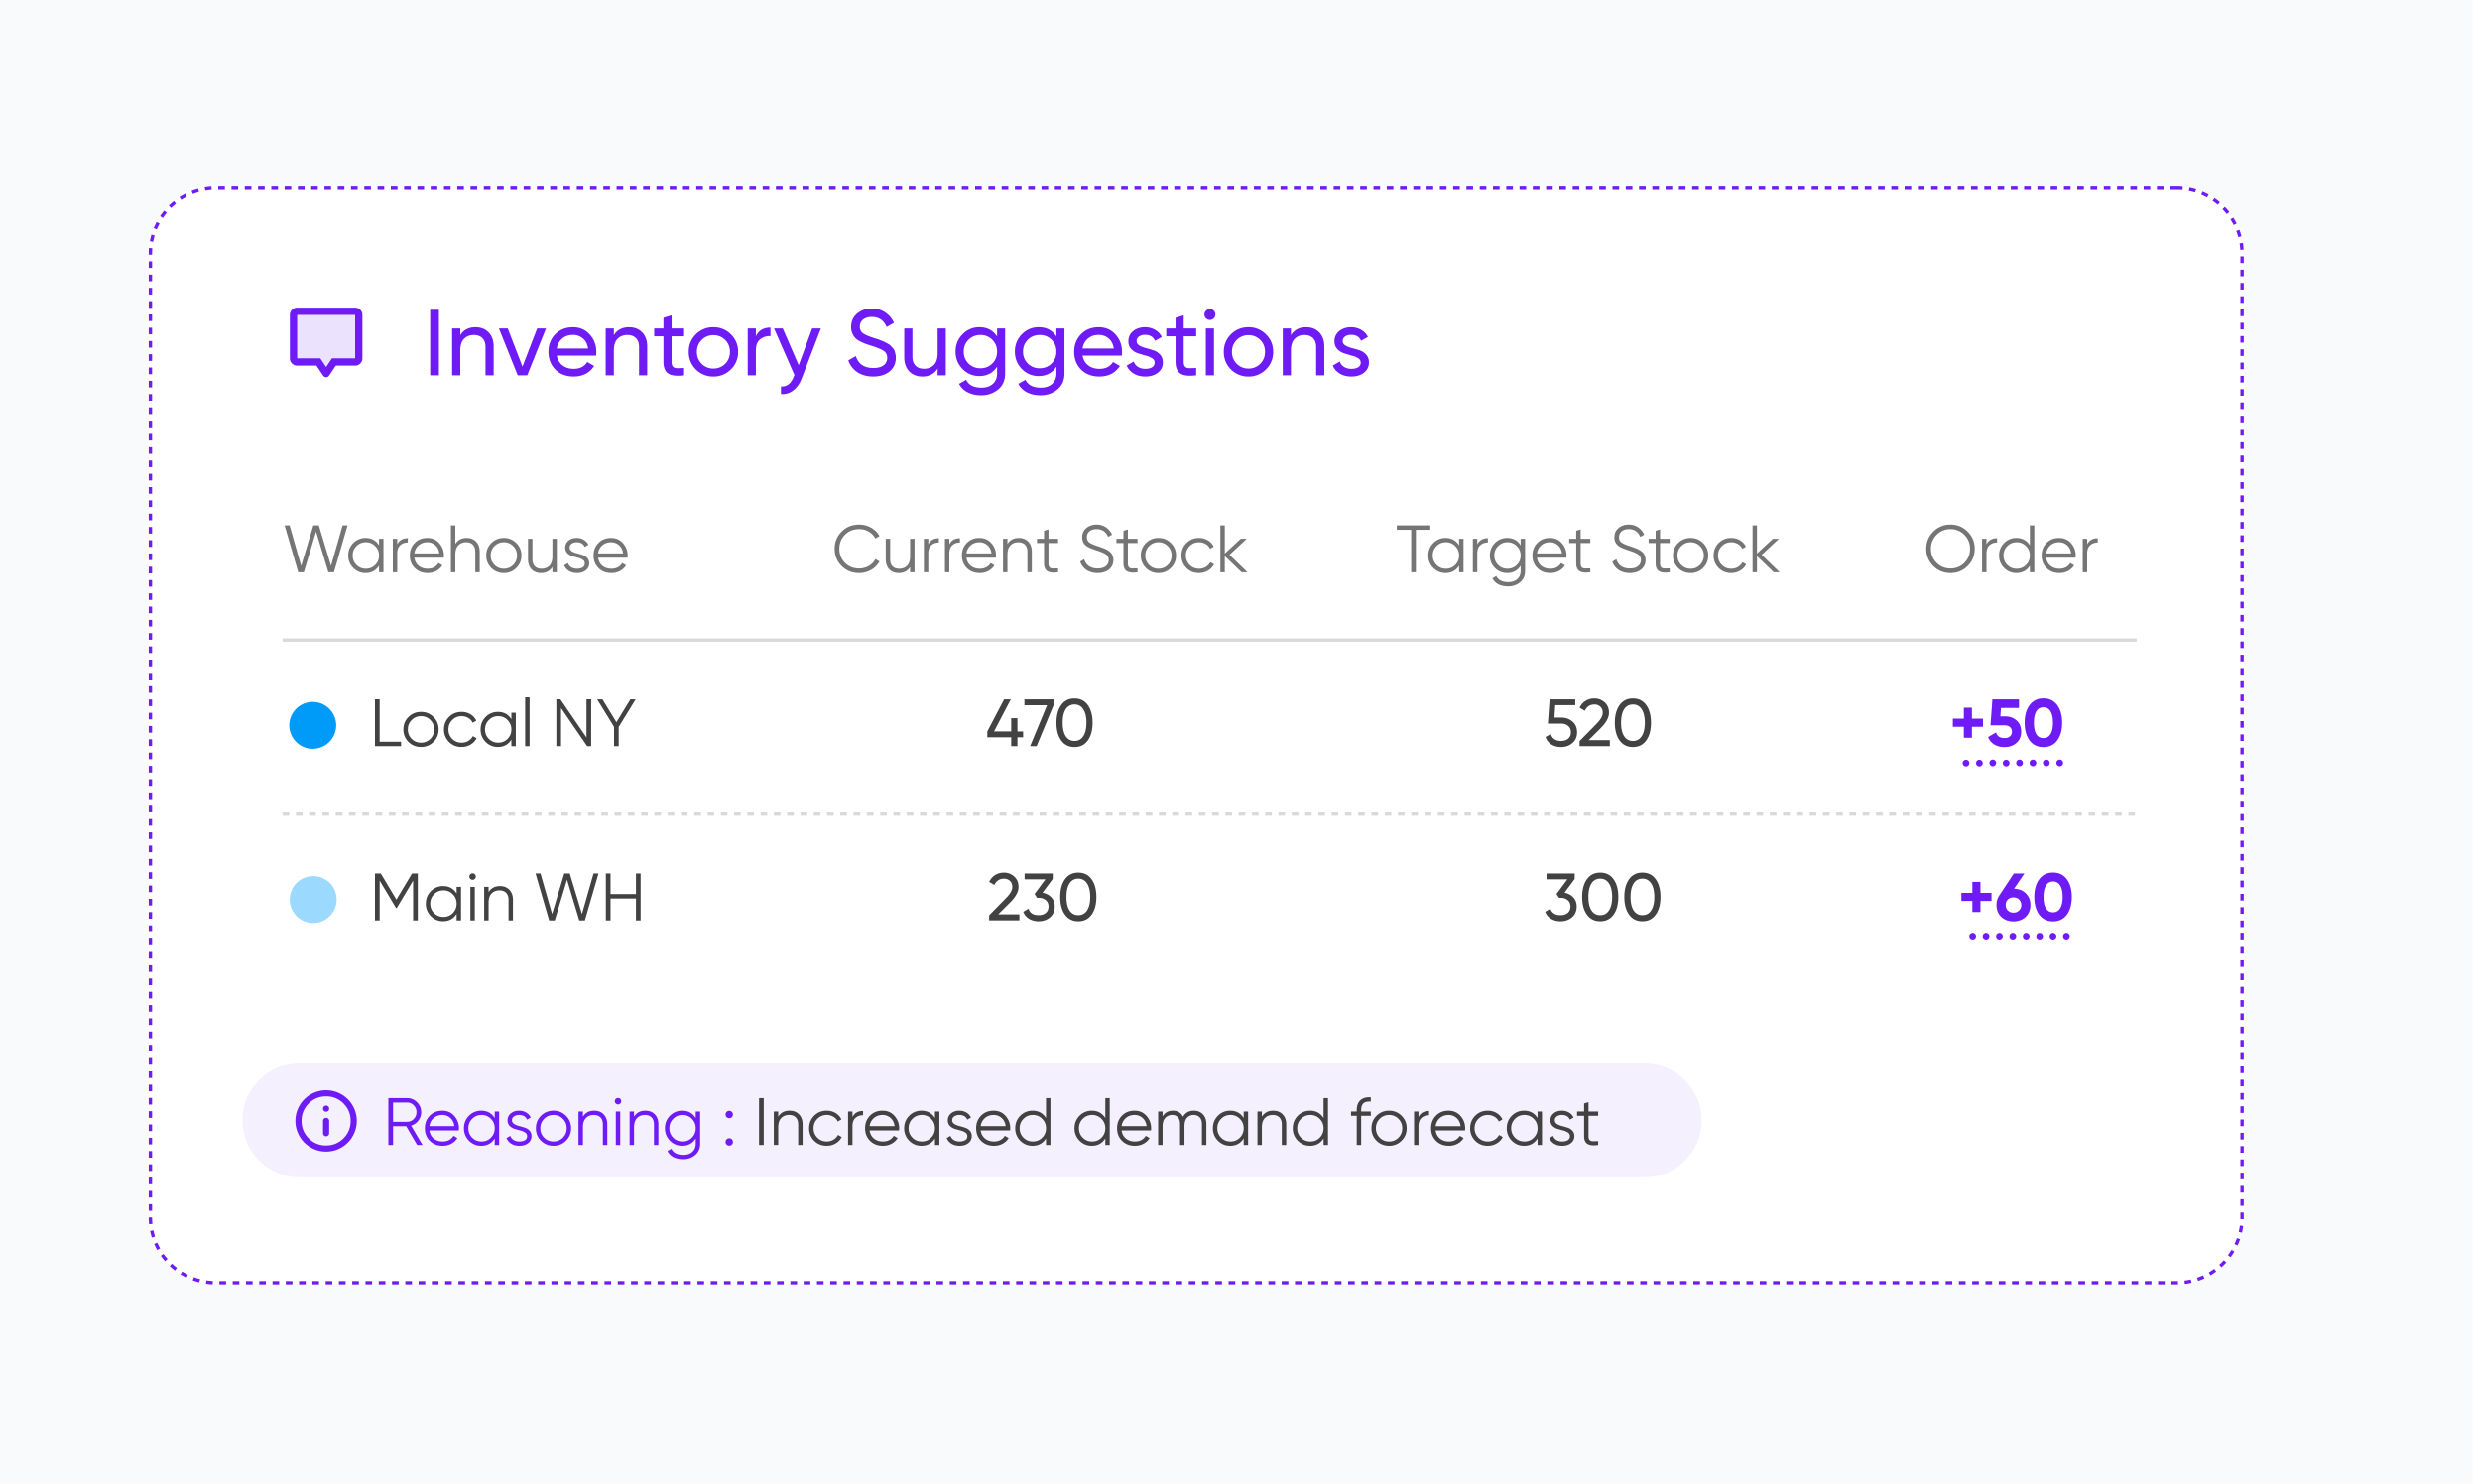 <svg xmlns="http://www.w3.org/2000/svg" width="254" height="152" fill="none"><path fill="#F9FAFC" d="M0 0h253.243v151.946H0z"/><g clip-path="url(#a)"><g filter="url(#b)"><path fill="#fff" d="M222.951 17.742H22.09a6.855 6.855 0 0 0-6.856 6.855v98.717a6.855 6.855 0 0 0 6.856 6.855h200.86a6.855 6.855 0 0 0 6.855-6.855V24.598a6.855 6.855 0 0 0-6.855-6.856Z"/><path stroke="#6F1BF6" stroke-dasharray="0.68 0.68" stroke-width=".343" d="M222.951 17.914H22.091a6.684 6.684 0 0 0-6.685 6.683v98.717a6.684 6.684 0 0 0 6.684 6.684h200.861a6.683 6.683 0 0 0 6.684-6.684V24.598a6.684 6.684 0 0 0-6.684-6.684Z"/></g><path fill="#424242" d="M38.884 75.978h2.194v.453h-2.674v-4.8h.48v4.347Zm5.51.02a1.746 1.746 0 0 1-1.274.515 1.769 1.769 0 0 1-1.803-1.796c0-.508.173-.933.52-1.275.353-.348.78-.521 1.283-.521.502 0 .927.173 1.275.52.352.343.528.768.528 1.276 0 .507-.176.934-.528 1.282Zm-2.234-.315c.26.26.58.39.96.39.379 0 .699-.13.96-.39.26-.265.39-.587.39-.966 0-.38-.13-.7-.39-.96a1.293 1.293 0 0 0-.96-.398c-.38 0-.7.133-.96.398-.26.26-.39.58-.39.96s.13.701.39.966Zm5.117.83a1.755 1.755 0 0 1-1.803-1.796c0-.508.172-.933.514-1.275.343-.348.773-.521 1.289-.521.338 0 .642.082.912.246.27.16.466.377.59.652l-.37.212a1.044 1.044 0 0 0-.446-.487 1.283 1.283 0 0 0-.686-.185c-.38 0-.7.133-.96.398-.26.26-.39.58-.39.96s.13.701.39.966c.26.26.58.39.96.39.256 0 .484-.059.686-.177.2-.124.358-.288.473-.494l.377.22c-.142.274-.35.49-.624.65-.274.16-.578.24-.912.24Zm5.1-3.51h.452v3.428h-.452v-.672c-.316.502-.777.754-1.385.754a1.71 1.71 0 0 1-1.255-.521 1.746 1.746 0 0 1-.514-1.275c0-.503.172-.928.514-1.275a1.71 1.71 0 0 1 1.255-.521c.608 0 1.07.25 1.385.754v-.672Zm-2.31 2.68c.26.26.58.39.96.39.378 0 .698-.13.959-.39.26-.265.39-.587.39-.966 0-.38-.13-.7-.39-.96a1.293 1.293 0 0 0-.96-.398c-.38 0-.7.133-.96.398-.26.26-.39.58-.39.96s.13.701.39.966Zm3.72.748v-5.005h.453v5.005h-.453Zm6.28-4.8h.48v4.8h-.412l-2.673-3.908v3.908h-.48v-4.8h.411l2.674 3.908v-3.907Zm5.036 0-1.734 2.832v1.968h-.48v-1.982l-1.728-2.817h.542l1.433 2.351 1.426-2.351h.541Zm39.685 3.292v.596h-.582v.912h-.638v-.912h-2.447v-.596l1.721-3.291h.685l-1.72 3.29h1.761v-1.357h.638v1.358h.582Zm.135-3.291h2.995v.57l-1.748 4.229h-.665l1.735-4.196h-2.317v-.603Zm6.493 4.209c-.325.452-.779.679-1.365.679-.584 0-1.039-.227-1.363-.68-.325-.452-.487-1.055-.487-1.809s.162-1.357.487-1.81c.324-.452.779-.678 1.363-.678.586 0 1.04.226 1.365.678.324.453.486 1.056.486 1.81s-.162 1.357-.486 1.81Zm-2.263-.432c.211.325.51.487.898.487.389 0 .689-.162.899-.487.215-.325.322-.784.322-1.378 0-.594-.107-1.053-.322-1.378a1.006 1.006 0 0 0-.899-.493 1.01 1.01 0 0 0-.898.486c-.21.325-.315.787-.315 1.385 0 .594.105 1.053.315 1.378Zm50.751-1.905c.452 0 .834.134 1.144.404.316.265.474.633.474 1.104 0 .466-.16.834-.48 1.103-.32.27-.709.405-1.166.405-.365 0-.692-.087-.98-.261a1.406 1.406 0 0 1-.603-.768l.542-.308a.907.907 0 0 0 .369.534c.183.12.407.179.672.179.302 0 .546-.078.734-.233.187-.156.281-.373.281-.651 0-.28-.094-.496-.281-.652-.188-.16-.427-.24-.72-.24h-1.357l.178-2.488h2.626v.596h-2.05l-.083 1.276h.7Zm1.877 2.927v-.521l1.693-1.728c.452-.452.679-.84.679-1.165 0-.27-.083-.48-.247-.631a.86.86 0 0 0-.603-.226c-.453 0-.782.215-.988.644l-.534-.315c.151-.311.358-.546.624-.707.27-.16.567-.239.891-.239.402 0 .752.132 1.049.397.297.266.446.622.446 1.07 0 .484-.286 1.012-.858 1.584l-1.226 1.22h2.173v.617h-3.099Zm6.825-.59c-.325.452-.779.679-1.364.679-.585 0-1.04-.227-1.364-.68-.325-.452-.487-1.055-.487-1.809s.162-1.357.487-1.81c.324-.452.779-.678 1.364-.678.585 0 1.039.226 1.364.678.324.453.486 1.056.486 1.81s-.162 1.357-.486 1.81Zm-2.263-.432c.211.325.51.487.899.487.388 0 .688-.162.898-.487.215-.325.322-.784.322-1.378 0-.594-.107-1.053-.322-1.378a1.006 1.006 0 0 0-.898-.493c-.389 0-.688.162-.899.486-.21.325-.315.787-.315 1.385 0 .594.105 1.053.315 1.378Z"/><path fill="#6F1BF6" d="M203.097 73.613v.83h-1.132v1.13h-.829v-1.13h-1.124v-.83h1.124V72.49h.829v1.124h1.132Zm2.274-.233c.461 0 .85.14 1.165.418.315.274.473.658.473 1.151 0 .494-.167.88-.501 1.16-.329.278-.733.417-1.213.417a2 2 0 0 1-1.028-.26 1.484 1.484 0 0 1-.644-.768l.808-.473c.119.384.407.576.864.576.242 0 .43-.057.562-.171a.604.604 0 0 0 .206-.48.602.602 0 0 0-.199-.473c-.132-.12-.313-.179-.542-.179h-1.453l.192-2.666h2.722v.884h-1.844l-.062.864h.494Zm3.915 3.146c-.599 0-1.069-.226-1.412-.678-.339-.457-.508-1.063-.508-1.817s.169-1.357.508-1.81c.343-.457.813-.685 1.412-.685.603 0 1.074.228 1.412.685.338.453.507 1.056.507 1.81s-.169 1.36-.507 1.817c-.338.452-.809.678-1.412.678Zm-.727-1.323a.803.803 0 0 0 .727.398c.32 0 .562-.135.726-.405.17-.27.254-.658.254-1.165 0-.512-.084-.902-.254-1.172a.797.797 0 0 0-.726-.405.8.8 0 0 0-.727.405c-.164.27-.246.66-.246 1.172 0 .512.082.903.246 1.172Zm-6.858 2.941a.343.343 0 1 1-.685 0 .343.343 0 0 1 .685 0Zm1.371 0a.343.343 0 1 1-.685 0 .343.343 0 0 1 .685 0Zm1.371 0a.342.342 0 1 1-.685.001.342.342 0 0 1 .685 0Zm1.371 0a.343.343 0 1 1-.685 0 .343.343 0 0 1 .685 0Zm1.371 0a.342.342 0 1 1-.685.001.342.342 0 0 1 .685 0Zm1.371 0a.342.342 0 1 1-.685.001.342.342 0 0 1 .685 0Zm1.371 0a.342.342 0 1 1-.685.001.342.342 0 0 1 .685 0Zm1.372 0a.343.343 0 1 1-.686 0 .343.343 0 0 1 .686 0Zm-7.327 13.293v.83h-1.132v1.13h-.829v-1.13h-1.124v-.83h1.124v-1.124h.829v1.124h1.132Zm2.308-.425c.498.014.902.176 1.213.487.311.306.466.7.466 1.179 0 .489-.162.891-.487 1.206-.324.311-.742.467-1.254.467s-.93-.156-1.255-.467c-.319-.31-.479-.712-.479-1.206 0-.366.093-.688.281-.967l1.494-2.255h1.084l-1.063 1.556Zm-.631 2.235a.8.8 0 0 0 .569.212.8.8 0 0 0 .569-.212.73.73 0 0 0 .233-.57.722.722 0 0 0-.233-.561.8.8 0 0 0-.569-.213.798.798 0 0 0-.569.213c-.151.137-.226.324-.226.562 0 .237.075.427.226.569Zm4.626 1.104c-.599 0-1.07-.227-1.413-.68-.338-.456-.507-1.062-.507-1.816s.169-1.357.507-1.81c.343-.457.814-.685 1.413-.685.603 0 1.073.228 1.412.685.338.453.507 1.056.507 1.81s-.169 1.36-.507 1.817c-.339.452-.809.679-1.412.679Zm-.727-1.323a.802.802 0 0 0 .727.397.799.799 0 0 0 .726-.404c.169-.27.254-.659.254-1.166 0-.512-.085-.902-.254-1.172a.799.799 0 0 0-.726-.405.8.8 0 0 0-.727.405c-.165.27-.247.66-.247 1.172 0 .512.082.903.247 1.172Zm-7.163 2.94a.343.343 0 1 1-.686 0 .343.343 0 0 1 .686 0Zm1.371 0a.342.342 0 1 1-.685 0 .342.342 0 0 1 .685 0Zm1.371 0a.342.342 0 1 1-.685 0 .342.342 0 0 1 .685 0Zm1.371 0a.343.343 0 1 1-.686 0 .343.343 0 0 1 .686 0Zm1.371 0a.342.342 0 1 1-.685 0 .342.342 0 0 1 .685 0Zm1.371 0a.342.342 0 1 1-.685.001.342.342 0 0 1 .685 0Zm1.371 0a.342.342 0 1 1-.685.001.342.342 0 0 1 .685 0Zm1.371 0a.342.342 0 1 1-.685 0 .342.342 0 0 1 .685 0Z"/><path fill="#424242" d="M101.309 94.254v-.52l1.693-1.728c.453-.453.679-.841.679-1.166 0-.27-.083-.48-.247-.63a.86.86 0 0 0-.604-.226c-.452 0-.781.214-.987.644l-.534-.315c.151-.311.359-.546.624-.707.269-.16.566-.24.891-.24.402 0 .752.133 1.049.398.297.265.445.622.445 1.07 0 .484-.285 1.012-.856 1.583l-1.228 1.22h2.173v.617h-3.098Zm5.467-2.83c.366.068.665.225.898.472.234.247.35.56.35.94 0 .466-.16.833-.48 1.103-.32.27-.708.404-1.165.404a1.91 1.91 0 0 1-.974-.246 1.395 1.395 0 0 1-.603-.727l.535-.315c.142.443.489.665 1.042.665.297 0 .539-.078.726-.233.188-.156.282-.373.282-.652 0-.278-.094-.495-.282-.65-.187-.16-.429-.24-.726-.24h-.165l-.253-.392 1.11-1.501h-2.132v-.596h2.879v.562l-1.042 1.405Zm5.027 2.24c-.325.453-.78.68-1.365.68s-1.04-.227-1.364-.68c-.324-.452-.487-1.055-.487-1.809s.163-1.358.487-1.81c.324-.453.779-.678 1.364-.678.585 0 1.04.225 1.365.678.324.453.486 1.056.486 1.81s-.162 1.357-.486 1.81Zm-2.263-.431c.211.324.51.487.898.487.389 0 .688-.163.898-.487.215-.325.323-.784.323-1.378 0-.594-.108-1.053-.323-1.378a1.004 1.004 0 0 0-.898-.493 1.01 1.01 0 0 0-.898.486c-.21.325-.315.787-.315 1.385 0 .594.105 1.053.315 1.378Zm50.694-1.81c.366.069.665.227.898.473.233.247.35.56.35.94 0 .466-.16.833-.48 1.103-.32.27-.708.404-1.166.404a1.9 1.9 0 0 1-.973-.246 1.386 1.386 0 0 1-.603-.727l.534-.315c.142.443.489.665 1.042.665.297 0 .54-.078.727-.233.188-.156.281-.373.281-.652 0-.278-.093-.495-.281-.65-.187-.16-.43-.24-.727-.24h-.164l-.254-.392 1.111-1.501h-2.132v-.596h2.879v.562l-1.042 1.405Zm5.026 2.242c-.325.452-.779.678-1.364.678-.585 0-1.04-.226-1.364-.678-.325-.453-.487-1.056-.487-1.81s.162-1.358.487-1.81c.324-.453.779-.678 1.364-.678.585 0 1.039.225 1.364.678.325.453.487 1.056.487 1.81s-.162 1.357-.487 1.81Zm-2.262-.432c.21.324.51.487.898.487s.688-.163.898-.487c.215-.325.322-.784.322-1.378 0-.594-.107-1.053-.322-1.378-.21-.33-.51-.493-.898-.493a1.01 1.01 0 0 0-.898.486c-.211.325-.315.787-.315 1.385 0 .594.104 1.053.315 1.378Zm6.58.432c-.324.452-.779.678-1.364.678-.585 0-1.04-.226-1.364-.678-.325-.453-.487-1.056-.487-1.81s.162-1.358.487-1.81c.324-.453.779-.678 1.364-.678.585 0 1.04.225 1.364.678.325.453.487 1.056.487 1.81s-.162 1.357-.487 1.81Zm-2.262-.432c.21.324.51.487.898.487s.688-.163.898-.487c.215-.325.322-.784.322-1.378 0-.594-.107-1.053-.322-1.378-.21-.33-.51-.493-.898-.493a1.01 1.01 0 0 0-.898.486c-.21.325-.316.787-.316 1.385 0 .594.106 1.053.316 1.378Z"/><path fill="#757575" d="m30.544 58.607-1.392-4.8h.508l1.186 4.148 1.247-4.147h.562l1.248 4.147 1.186-4.147h.507l-1.391 4.799h-.576l-1.255-4.169-1.254 4.169h-.576Zm8.277-3.428h.453v3.428h-.453v-.672c-.315.502-.777.754-1.384.754a1.71 1.71 0 0 1-1.255-.521 1.746 1.746 0 0 1-.514-1.275c0-.503.171-.928.514-1.275a1.71 1.71 0 0 1 1.255-.521c.607 0 1.069.251 1.384.754v-.672Zm-2.31 2.68c.26.26.58.391.96.391s.699-.13.96-.39c.26-.266.39-.588.39-.967 0-.38-.13-.7-.39-.96a1.293 1.293 0 0 0-.96-.398c-.38 0-.7.133-.96.398-.26.26-.39.58-.39.96s.13.701.39.966Zm4.173-2.111c.21-.416.571-.624 1.083-.624v.439c-.31 0-.569.091-.774.274-.206.183-.309.47-.309.864v1.906h-.452v-3.428h.452v.569Zm3.08-.651c.507 0 .916.18 1.227.541a1.851 1.851 0 0 1 .459 1.481h-3.01c.046.347.192.624.44.83.25.2.559.301.925.301.26 0 .484-.052.671-.158.192-.11.336-.25.432-.425l.398.233c-.15.243-.357.435-.617.576-.26.142-.558.213-.891.213-.54 0-.978-.17-1.317-.507-.338-.339-.507-.768-.507-1.29 0-.511.167-.938.5-1.281.334-.343.764-.514 1.29-.514Zm0 .438c-.357 0-.656.108-.899.323-.237.21-.379.484-.425.822h2.557c-.045-.36-.185-.642-.418-.843a1.21 1.21 0 0 0-.816-.302Zm4.023-.438c.416 0 .743.128.98.384.243.25.364.591.364 1.021v2.105h-.452v-2.105c0-.306-.083-.544-.247-.713-.16-.169-.389-.254-.686-.254-.329 0-.596.106-.802.316-.205.205-.308.525-.308.96v1.796h-.453v-4.8h.453v1.907c.256-.412.64-.617 1.151-.617Zm5.091 3.078a1.746 1.746 0 0 1-1.275.514 1.769 1.769 0 0 1-1.803-1.796c0-.508.174-.933.521-1.275.352-.348.78-.521 1.282-.521.503 0 .928.173 1.275.52.352.343.528.769.528 1.276s-.176.934-.528 1.282Zm-2.234-.316c.26.26.58.391.96.391a1.332 1.332 0 0 0 1.349-1.357c0-.38-.13-.7-.39-.96a1.294 1.294 0 0 0-.96-.398c-.38 0-.699.133-.96.398-.26.26-.39.58-.39.96s.13.701.39.966Zm5.932-2.68h.453v3.428h-.453v-.535c-.255.411-.64.617-1.151.617-.416 0-.745-.126-.987-.377-.238-.256-.357-.599-.357-1.029V55.18h.452v2.104c0 .307.08.544.24.713.165.17.396.254.693.254.329 0 .596-.103.802-.308.206-.21.308-.533.308-.967V55.18Zm1.767.898c0 .155.068.279.205.37.137.092.304.162.5.213.197.05.394.107.59.171.197.06.363.162.5.308.138.142.206.33.206.563 0 .292-.116.53-.35.713-.228.182-.525.274-.89.274-.33 0-.61-.073-.844-.22a1.178 1.178 0 0 1-.48-.569l.384-.226c.064.178.178.32.343.425.169.1.368.151.596.151.224 0 .412-.043.563-.13a.456.456 0 0 0 .226-.418.424.424 0 0 0-.206-.37 1.62 1.62 0 0 0-.5-.213c-.197-.05-.393-.105-.59-.164a1.203 1.203 0 0 1-.5-.309.799.799 0 0 1-.206-.569c0-.279.11-.512.33-.7.223-.187.504-.28.842-.28.28 0 .524.064.734.192.21.123.365.292.466.507l-.377.22c-.133-.32-.407-.48-.823-.48a.883.883 0 0 0-.507.143.444.444 0 0 0-.212.398Zm4.24-.98c.506 0 .915.18 1.226.541a1.851 1.851 0 0 1 .46 1.481h-3.01c.046.347.192.624.439.83.251.2.56.301.925.301.26 0 .485-.052.672-.158.192-.11.336-.25.432-.425l.398.233a1.631 1.631 0 0 1-.617.576c-.26.142-.558.213-.892.213-.54 0-.978-.17-1.316-.507-.338-.339-.507-.768-.507-1.29 0-.511.167-.938.5-1.281.334-.343.764-.514 1.29-.514Zm0 .438c-.358 0-.657.108-.9.323a1.29 1.29 0 0 0-.424.822h2.557c-.046-.36-.185-.642-.418-.843a1.21 1.21 0 0 0-.816-.302Zm25.419 3.155c-.726 0-1.327-.24-1.802-.72-.476-.48-.714-1.068-.714-1.762 0-.695.238-1.282.713-1.762.476-.48 1.077-.72 1.803-.72.444 0 .85.107 1.22.322.37.21.656.496.857.857l-.425.247a1.705 1.705 0 0 0-.671-.7 1.906 1.906 0 0 0-.98-.26c-.6 0-1.088.194-1.468.583-.38.388-.569.866-.569 1.433 0 .566.19 1.044.57 1.432.379.389.868.583 1.466.583.357 0 .684-.087.98-.26a1.7 1.7 0 0 0 .672-.7l.425.24a2.19 2.19 0 0 1-.856.864c-.37.215-.777.322-1.22.322Zm5.211-3.51h.453v3.427h-.453v-.535c-.256.411-.64.617-1.151.617-.416 0-.745-.126-.987-.377-.238-.256-.357-.599-.357-1.028v-2.105h.452v2.105c0 .306.08.544.24.713.165.169.395.253.693.253.329 0 .596-.102.802-.308.205-.21.308-.533.308-.967V55.18Zm1.862.568c.21-.416.571-.624 1.083-.624v.44c-.31 0-.569.09-.774.273-.206.183-.309.471-.309.864v1.906h-.452v-3.428h.452v.57Zm2.156 0c.21-.416.571-.624 1.083-.624v.44c-.31 0-.569.09-.774.273-.207.183-.31.471-.31.864v1.906h-.451v-3.428h.452v.57Zm3.079-.651c.507 0 .917.18 1.228.541a1.852 1.852 0 0 1 .458 1.481h-3.009c.046.348.192.624.439.83.251.2.56.301.925.301.261 0 .485-.052.672-.157a1.11 1.11 0 0 0 .432-.425l.398.233a1.633 1.633 0 0 1-.617.576 1.838 1.838 0 0 1-.892.212c-.539 0-.978-.169-1.316-.507-.338-.338-.507-.768-.507-1.289 0-.512.167-.94.5-1.282.334-.343.763-.514 1.289-.514Zm0 .439c-.356 0-.656.107-.898.322a1.29 1.29 0 0 0-.425.823h2.557c-.045-.361-.185-.643-.418-.844a1.21 1.21 0 0 0-.816-.301Zm4.024-.44c.416 0 .743.129.981.385.242.251.363.592.363 1.021v2.105h-.452v-2.105c0-.306-.083-.544-.247-.713-.16-.169-.389-.253-.686-.253-.329 0-.596.105-.802.315-.206.206-.309.526-.309.96v1.796h-.452v-3.428h.452v.535c.257-.411.64-.617 1.152-.617Zm4.035.522h-.987v2.077c0 .188.037.322.11.404.073.078.183.12.329.124.146 0 .329-.005.548-.014v.398c-.479.073-.841.039-1.083-.103-.238-.142-.356-.411-.356-.809v-2.077h-.72v-.439h.72v-.822l.452-.138v.96h.987v.439Zm4.045 3.071c-.439 0-.816-.103-1.131-.308a1.646 1.646 0 0 1-.651-.864l.411-.24c.087.297.247.53.48.7.233.164.532.246.898.246.356 0 .633-.078.829-.233a.764.764 0 0 0 .302-.63c0-.252-.092-.442-.274-.57-.183-.128-.485-.26-.905-.397-.498-.165-.827-.297-.987-.398-.366-.22-.549-.537-.549-.953 0-.407.142-.727.425-.96.284-.237.633-.356 1.049-.356.375 0 .699.098.973.295.275.192.478.438.611.74l-.405.226c-.219-.53-.612-.795-1.179-.795-.297 0-.537.073-.72.22-.183.146-.274.349-.274.61 0 .237.083.415.247.534.165.12.437.24.816.364.173.059.297.102.37.13.077.023.187.064.329.123.146.055.254.105.322.151.069.041.151.1.247.178a.677.677 0 0 1 .212.226c.046.074.085.165.117.275.036.105.055.22.055.343 0 .406-.149.733-.446.98-.297.242-.688.363-1.172.363Zm4.089-3.071h-.987v2.077c0 .188.037.322.11.404.073.078.183.12.329.124.146 0 .329-.005.548-.014v.398c-.479.073-.84.039-1.083-.103-.238-.142-.356-.411-.356-.809v-2.077h-.72v-.439h.72v-.822l.452-.138v.96h.987v.439Zm3.419 2.557a1.745 1.745 0 0 1-1.275.514 1.77 1.77 0 0 1-1.803-1.796c0-.507.174-.932.521-1.275a1.76 1.76 0 0 1 1.282-.521c.503 0 .928.174 1.275.52.352.344.528.769.528 1.276s-.176.935-.528 1.282Zm-2.234-.315c.26.26.58.39.959.39s.7-.13.96-.39c.261-.266.391-.588.391-.967 0-.38-.13-.7-.391-.96a1.294 1.294 0 0 0-.96-.397c-.379 0-.699.132-.959.397-.261.26-.391.58-.391.96s.13.701.391.967Zm5.116.83c-.516 0-.945-.172-1.288-.515a1.753 1.753 0 0 1-.514-1.282c0-.507.171-.932.514-1.275.343-.347.772-.521 1.288-.521.339 0 .643.082.912.247.27.16.467.377.59.651l-.37.213a1.044 1.044 0 0 0-.446-.487 1.284 1.284 0 0 0-.686-.185c-.379 0-.698.132-.959.397-.261.26-.391.58-.391.96s.13.701.391.967c.261.26.58.39.959.39.256 0 .485-.059.686-.178a1.32 1.32 0 0 0 .473-.494l.377.22c-.142.274-.35.491-.624.651-.274.16-.578.24-.912.24Zm4.955-.083h-.603l-1.714-1.652v1.652h-.452v-4.799h.452v2.886l1.632-1.515h.617l-1.769 1.645 1.837 1.783Zm18.731-4.799v.453h-1.474v4.346h-.48V54.26h-1.474v-.453h3.428Zm2.949 1.371h.453v3.428h-.453v-.672c-.315.503-.777.754-1.385.754-.489 0-.907-.173-1.254-.52a1.745 1.745 0 0 1-.514-1.276c0-.503.171-.928.514-1.275a1.709 1.709 0 0 1 1.254-.521c.608 0 1.07.251 1.385.754v-.672Zm-2.31 2.68c.26.261.58.391.959.391.38 0 .7-.13.96-.39.261-.266.391-.588.391-.967 0-.38-.13-.7-.391-.96a1.292 1.292 0 0 0-.96-.397c-.379 0-.699.132-.959.397-.261.26-.391.58-.391.96s.13.701.391.967Zm4.173-2.11c.21-.417.571-.625 1.083-.625v.44c-.31 0-.569.09-.775.273-.205.183-.308.471-.308.864v1.906h-.453v-3.428h.453v.57Zm4.443-.57h.453v3.29c0 .494-.169.883-.507 1.166a1.831 1.831 0 0 1-1.214.425c-.804 0-1.346-.279-1.624-.836l.397-.226c.206.416.615.623 1.227.623.393 0 .702-.105.926-.315.228-.206.342-.484.342-.836v-.535c-.315.503-.776.754-1.384.754a1.71 1.71 0 0 1-1.255-.52 1.745 1.745 0 0 1-.514-1.276c0-.503.171-.928.514-1.275a1.71 1.71 0 0 1 1.255-.521c.608 0 1.069.251 1.384.754v-.672Zm-2.31 2.68c.261.261.58.391.96.391a1.332 1.332 0 0 0 1.35-1.357c0-.38-.13-.7-.39-.96a1.295 1.295 0 0 0-.96-.397c-.38 0-.699.132-.96.397-.26.26-.39.58-.39.96s.13.701.39.967Zm5.304-2.762c.508 0 .917.18 1.228.541a1.852 1.852 0 0 1 .459 1.481h-3.01c.046.348.192.624.439.83.251.2.56.301.926.301.26 0 .484-.052.672-.157.191-.11.336-.252.431-.425l.398.233a1.633 1.633 0 0 1-.617.576 1.837 1.837 0 0 1-.891.212c-.54 0-.979-.169-1.316-.507-.339-.338-.508-.768-.508-1.289 0-.512.167-.94.501-1.282.333-.343.763-.514 1.288-.514Zm0 .439c-.356 0-.655.107-.898.322-.237.21-.379.484-.425.823h2.557c-.045-.361-.184-.643-.418-.844a1.21 1.21 0 0 0-.816-.301Zm4.137.082h-.988v2.077c0 .188.037.322.11.404.073.078.183.12.329.124.146 0 .329-.005.549-.014v.398c-.481.073-.842.039-1.084-.103-.237-.142-.356-.411-.356-.809v-2.077h-.72v-.439h.72v-.822l.452-.138v.96h.988v.439Zm4.044 3.071c-.439 0-.816-.103-1.131-.308a1.646 1.646 0 0 1-.651-.864l.411-.24c.087.297.247.53.48.7.233.164.533.246.898.246.357 0 .633-.078.829-.233a.765.765 0 0 0 .302-.63c0-.252-.091-.442-.274-.57-.183-.128-.485-.26-.905-.397-.498-.165-.827-.297-.987-.398-.366-.22-.549-.537-.549-.953 0-.407.142-.727.426-.96.283-.237.632-.356 1.048-.356.375 0 .7.098.974.295.274.192.477.438.61.74l-.405.226c-.219-.53-.612-.795-1.179-.795-.297 0-.537.073-.719.22-.183.146-.275.349-.275.61 0 .237.082.415.247.534.164.12.437.24.816.364.173.059.297.102.37.13.078.023.188.064.329.123.146.055.254.105.322.151.069.041.151.1.247.178a.702.702 0 0 1 .213.226c.045.074.084.165.116.275.037.105.055.22.055.343 0 .406-.149.733-.446.98-.297.242-.687.363-1.172.363Zm4.09-3.071h-.988v2.077c0 .188.037.322.11.404.073.078.183.12.329.124.146 0 .329-.005.549-.014v.398c-.48.073-.842.039-1.084-.103-.237-.142-.356-.411-.356-.809v-2.077h-.72v-.439h.72v-.822l.452-.138v.96h.988v.439Zm3.419 2.557a1.749 1.749 0 0 1-1.276.514 1.77 1.77 0 0 1-1.803-1.796c0-.507.174-.932.521-1.275a1.759 1.759 0 0 1 1.282-.521c.503 0 .928.174 1.276.52.351.344.527.769.527 1.276s-.176.935-.527 1.282Zm-2.235-.315c.26.26.58.39.959.39.38 0 .7-.13.96-.39a1.33 1.33 0 0 0 .391-.967c0-.38-.131-.7-.391-.96a1.292 1.292 0 0 0-.96-.397c-.379 0-.699.132-.959.397-.261.26-.391.58-.391.96s.13.701.391.967Zm5.117.83c-.517 0-.946-.172-1.289-.515a1.753 1.753 0 0 1-.514-1.282c0-.507.171-.932.514-1.275.343-.347.772-.521 1.289-.521.338 0 .642.082.911.247.27.16.467.377.59.651l-.37.213a1.044 1.044 0 0 0-.446-.487 1.28 1.28 0 0 0-.685-.185c-.38 0-.7.132-.96.397-.26.26-.391.58-.391.96s.131.701.391.967c.26.26.58.39.96.39.256 0 .484-.059.685-.178a1.32 1.32 0 0 0 .473-.494l.378.22c-.142.274-.35.491-.625.651-.274.16-.578.24-.911.24Zm4.955-.083h-.604l-1.714-1.652v1.652h-.452v-4.799h.452v2.886l1.632-1.515h.617l-1.769 1.645 1.838 1.783Zm19.265-.637c-.48.48-1.067.72-1.762.72-.695 0-1.282-.24-1.762-.72a2.41 2.41 0 0 1-.72-1.762c0-.69.24-1.276.72-1.755a2.385 2.385 0 0 1 1.762-.727c.695 0 1.282.242 1.762.727.48.48.72 1.064.72 1.755 0 .69-.24 1.277-.72 1.761Zm-3.188-.33c.384.389.859.583 1.426.583s1.042-.194 1.426-.583c.384-.393.576-.87.576-1.432 0-.563-.192-1.038-.576-1.426a1.913 1.913 0 0 0-1.426-.59c-.567 0-1.042.197-1.426.59a1.951 1.951 0 0 0-.576 1.426c0 .562.192 1.04.576 1.432Zm5.112-1.892c.21-.416.571-.624 1.083-.624v.44c-.311 0-.569.09-.774.273-.206.183-.309.471-.309.864v1.906h-.452v-3.428h.452v.57Zm4.444-1.94h.452v4.799h-.452v-.672c-.316.503-.777.754-1.385.754-.489 0-.907-.173-1.255-.52a1.75 1.75 0 0 1-.514-1.276c0-.503.172-.928.514-1.275a1.712 1.712 0 0 1 1.255-.521c.608 0 1.069.251 1.385.754v-2.043Zm-2.311 4.052c.261.26.581.39.96.39s.699-.13.96-.39a1.33 1.33 0 0 0 .391-.967c0-.38-.131-.7-.391-.96a1.295 1.295 0 0 0-.96-.397c-.379 0-.699.132-.96.397-.26.26-.391.58-.391.96s.131.701.391.967Zm5.305-2.763c.507 0 .916.18 1.227.541a1.852 1.852 0 0 1 .459 1.481h-3.009c.045.348.191.624.438.83.252.2.56.301.926.301.26 0 .484-.052.671-.157.193-.11.336-.252.432-.425l.398.233a1.626 1.626 0 0 1-.617.576 1.84 1.84 0 0 1-.891.212c-.539 0-.978-.169-1.316-.507-.338-.338-.508-.768-.508-1.289 0-.512.167-.94.501-1.282.334-.343.763-.514 1.289-.514Zm0 .439c-.357 0-.656.107-.898.322-.238.21-.38.484-.425.823h2.556c-.045-.361-.185-.643-.418-.844a1.208 1.208 0 0 0-.815-.301Zm2.872.212c.21-.416.571-.624 1.083-.624v.44c-.311 0-.569.09-.775.273-.205.183-.308.471-.308.864v1.906h-.453v-3.428h.453v.57Z"/><path fill="#424242" d="M42.792 89.456v4.799h-.48v-4.073l-1.68 2.81h-.068l-1.68-2.81v4.073h-.48v-4.8h.597l1.597 2.674 1.597-2.673h.597Zm3.974 1.37h.453v3.429h-.453v-.672c-.315.502-.776.754-1.384.754a1.71 1.71 0 0 1-1.255-.521 1.746 1.746 0 0 1-.514-1.276c0-.502.171-.927.514-1.275a1.71 1.71 0 0 1 1.255-.52c.608 0 1.07.251 1.384.754v-.672Zm-2.31 2.681c.26.26.58.391.96.391s.7-.13.96-.39c.26-.266.39-.588.39-.968 0-.379-.13-.699-.39-.96a1.293 1.293 0 0 0-.96-.397c-.38 0-.7.133-.96.398-.26.26-.39.58-.39.96s.13.701.39.966Zm4.18-3.503a.317.317 0 0 1-.233.096.317.317 0 0 1-.233-.096.317.317 0 0 1-.096-.233c0-.091.032-.169.096-.233a.318.318 0 0 1 .233-.096c.092 0 .17.032.233.096a.317.317 0 0 1 .096.233c0 .092-.032.17-.096.233Zm-.46 4.25v-3.427h.453v3.428h-.452Zm3.018-3.51c.415 0 .742.129.98.384.242.252.363.593.363 1.022v2.105h-.452V92.15c0-.306-.083-.544-.247-.713-.16-.169-.389-.254-.686-.254-.329 0-.596.106-.802.316-.205.205-.308.526-.308.96v1.796h-.453v-3.428h.453v.534c.256-.41.64-.616 1.152-.616Zm5.05 3.51-1.392-4.798h.507l1.186 4.147 1.248-4.147h.562l1.248 4.147 1.186-4.147h.507l-1.392 4.799h-.576l-1.254-4.168-1.255 4.168h-.576Zm8.89-4.798h.48v4.799h-.48v-2.242H62.53v2.242h-.48v-4.8h.48v2.105h2.605v-2.104Z"/><path fill="#6F1BF6" d="M44.06 31.725h.893v6.718h-.893v-6.718Zm4.638 1.795c.563 0 1.014.179 1.353.537.339.352.509.832.509 1.44v2.946h-.835v-2.898c0-.39-.106-.691-.317-.902-.211-.218-.502-.327-.873-.327-.416 0-.752.132-1.008.394-.256.256-.384.653-.384 1.19v2.543h-.835v-4.798h.835v.69c.339-.543.857-.815 1.555-.815Zm6.32.125h.903L54 38.443h-.978l-1.92-4.798h.902l1.507 3.906 1.507-3.906Zm2.007 2.783c.083.429.278.761.586.998.313.237.697.355 1.151.355.634 0 1.094-.233 1.382-.7l.71.403c-.466.723-1.17 1.084-2.111 1.084-.761 0-1.382-.237-1.862-.71-.473-.48-.71-1.085-.71-1.814 0-.723.233-1.325.7-1.804.468-.48 1.072-.72 1.814-.72.704 0 1.277.25 1.718.748.448.493.672 1.088.672 1.786 0 .121-.01.246-.028.374h-4.022Zm1.66-2.121c-.448 0-.819.128-1.113.384-.294.25-.477.585-.547 1.008h3.206c-.07-.455-.25-.8-.538-1.037a1.54 1.54 0 0 0-1.008-.355Zm5.74-.787c.563 0 1.014.179 1.353.537.34.352.508.832.508 1.44v2.946h-.834v-2.898c0-.39-.106-.691-.317-.902-.211-.218-.502-.327-.874-.327-.415 0-.751.132-1.007.394-.256.256-.384.653-.384 1.19v2.543h-.835v-4.798h.835v.69c.339-.543.857-.815 1.555-.815Zm5.638.93h-1.277v2.602c0 .236.045.406.135.508.096.096.24.148.432.154.192 0 .428-.006.71-.02v.75c-.73.095-1.264.038-1.603-.173-.34-.218-.508-.624-.508-1.22v-2.6h-.95v-.806h.95V32.55l.834-.249v1.344h1.277v.806Zm4.795 3.389a2.46 2.46 0 0 1-1.795.73 2.46 2.46 0 0 1-1.795-.73c-.486-.487-.73-1.085-.73-1.795s.244-1.308.73-1.795a2.46 2.46 0 0 1 1.795-.73 2.46 2.46 0 0 1 1.795.73c.493.486.739 1.085.739 1.795s-.246 1.308-.74 1.795Zm-1.795-.087c.48 0 .883-.163 1.21-.49.326-.325.489-.732.489-1.218s-.163-.893-.49-1.219a1.643 1.643 0 0 0-1.209-.49c-.473 0-.873.164-1.2.49-.326.326-.49.733-.49 1.219 0 .486.164.893.49 1.219.327.326.727.49 1.2.49Zm4.353-3.301c.275-.595.774-.893 1.497-.893v.874a1.51 1.51 0 0 0-1.055.326c-.295.237-.442.617-.442 1.142v2.543h-.835v-4.798h.835v.806Zm5.767-.806h.892l-1.957 5.096c-.205.544-.493.956-.864 1.238a1.783 1.783 0 0 1-1.267.384v-.778c.589.045 1.02-.281 1.296-.979l.086-.182-2.092-4.78h.893l1.631 3.763 1.382-3.762Zm6.244 4.923c-.627 0-1.164-.147-1.612-.441a2.341 2.341 0 0 1-.93-1.21l.767-.441c.263.812.86 1.219 1.795 1.219.46 0 .812-.093 1.055-.279a.919.919 0 0 0 .365-.758c0-.32-.121-.56-.365-.72-.243-.16-.649-.33-1.219-.508a27.68 27.68 0 0 1-.642-.211 8.159 8.159 0 0 1-.557-.25 1.897 1.897 0 0 1-.49-.346 1.916 1.916 0 0 1-.297-.47 1.625 1.625 0 0 1-.125-.652c0-.583.205-1.043.614-1.382.41-.346.91-.519 1.497-.519.532 0 .992.135 1.383.403.397.27.694.624.892 1.066l-.748.432c-.288-.691-.797-1.037-1.527-1.037-.364 0-.659.09-.883.269a.885.885 0 0 0-.335.73c0 .294.105.517.316.671.211.154.576.314 1.095.48l.393.125c.077.025.195.07.355.134a4.245 4.245 0 0 1 .672.317c.134.07.233.137.297.201.064.064.138.144.221.24.09.09.154.183.192.279a2 2 0 0 1 .096.336c.032.121.048.252.048.393 0 .589-.214 1.059-.643 1.41-.429.346-.988.52-1.68.52Zm6.605-4.923h.835v4.798h-.835v-.69c-.34.543-.858.815-1.555.815-.563 0-1.014-.176-1.353-.528-.34-.358-.51-.841-.51-1.449v-2.946h.836v2.898c0 .39.106.694.317.912.21.21.502.317.873.317.416 0 .752-.128 1.008-.384.256-.263.384-.663.384-1.2v-2.543Zm6.089 0h.825v4.597c0 .71-.239 1.26-.72 1.65-.48.397-1.055.596-1.727.596-.538 0-1.001-.103-1.391-.307a1.99 1.99 0 0 1-.884-.864l.73-.413c.262.537.784.806 1.564.806.499 0 .89-.131 1.171-.393.288-.263.432-.62.432-1.075v-.682c-.422.64-1.024.96-1.804.96a2.332 2.332 0 0 1-1.738-.73c-.473-.486-.71-1.077-.71-1.775 0-.697.237-1.286.71-1.766a2.332 2.332 0 0 1 1.738-.73c.787 0 1.388.318 1.804.951v-.825Zm-2.927 3.59c.326.325.733.489 1.218.489.487 0 .893-.164 1.219-.49.327-.326.49-.733.49-1.219 0-.48-.163-.883-.49-1.21a1.658 1.658 0 0 0-1.219-.489c-.486 0-.892.164-1.218.49-.326.326-.49.73-.49 1.21 0 .485.164.892.49 1.218Zm9-3.59h.826v4.597c0 .71-.24 1.26-.72 1.65-.48.397-1.056.596-1.728.596-.537 0-1.001-.103-1.391-.307a1.988 1.988 0 0 1-.883-.864l.729-.413c.262.537.784.806 1.564.806.5 0 .89-.131 1.171-.393.288-.263.432-.62.432-1.075v-.682c-.422.64-1.023.96-1.804.96a2.331 2.331 0 0 1-1.737-.73c-.474-.486-.71-1.077-.71-1.775 0-.697.236-1.286.71-1.766a2.331 2.331 0 0 1 1.737-.73c.787 0 1.388.318 1.804.951v-.825Zm-2.927 3.59a1.66 1.66 0 0 0 1.219.489c.486 0 .892-.164 1.219-.49.326-.326.489-.733.489-1.219 0-.48-.163-.883-.489-1.21a1.656 1.656 0 0 0-1.219-.489c-.486 0-.893.164-1.219.49-.326.326-.489.73-.489 1.21 0 .485.163.892.489 1.218Zm5.603-.807c.083.429.279.761.585.998.314.237.698.355 1.152.355.634 0 1.094-.233 1.383-.7l.71.403c-.467.723-1.171 1.084-2.112 1.084-.761 0-1.382-.237-1.862-.71-.473-.48-.71-1.085-.71-1.814 0-.723.233-1.325.701-1.804.467-.48 1.071-.72 1.814-.72.704 0 1.276.25 1.717.748.448.493.672 1.088.672 1.786 0 .121-.009.246-.028.374h-4.022Zm1.661-2.121c-.448 0-.819.128-1.114.384-.294.25-.477.585-.547 1.008h3.206c-.071-.455-.25-.8-.537-1.037a1.544 1.544 0 0 0-1.008-.355Zm3.882.633c0 .186.092.336.278.451.185.11.409.199.672.27.262.063.524.14.787.23.262.083.486.23.672.44.185.206.278.471.278.797 0 .436-.17.784-.509 1.047-.333.262-.761.393-1.286.393-.467 0-.867-.102-1.199-.307a1.719 1.719 0 0 1-.711-.816l.72-.413c.077.23.221.413.432.548.211.134.464.201.758.201.275 0 .502-.051.681-.153a.543.543 0 0 0 .269-.5c0-.185-.092-.332-.278-.441a2.31 2.31 0 0 0-.672-.269 12.29 12.29 0 0 1-.787-.24 1.586 1.586 0 0 1-.672-.441c-.185-.205-.278-.467-.278-.787 0-.416.16-.758.48-1.027.326-.269.732-.403 1.219-.403.39 0 .736.09 1.036.269.307.172.538.415.691.729l-.701.393c-.172-.409-.515-.614-1.026-.614a1.04 1.04 0 0 0-.605.173.528.528 0 0 0-.249.47Zm6.099-.49h-1.277v2.602c0 .236.045.406.135.508.095.096.239.148.431.154.192 0 .429-.006.711-.02v.75c-.73.095-1.264.038-1.603-.173-.339-.218-.509-.624-.509-1.22v-2.6h-.95v-.806h.95V32.55l.835-.249v1.344h1.277v.806Zm1.41-1.679a.55.55 0 0 1-.403-.163.535.535 0 0 1-.163-.393c0-.154.054-.285.163-.394a.534.534 0 0 1 .403-.173c.154 0 .285.058.394.173.109.109.163.24.163.394a.535.535 0 0 1-.163.393.537.537 0 0 1-.394.163Zm-.422 5.672v-4.798h.835v4.798h-.835Zm6.159-.604a2.46 2.46 0 0 1-1.795.73 2.46 2.46 0 0 1-1.795-.73c-.486-.487-.729-1.085-.729-1.795s.243-1.308.729-1.795a2.46 2.46 0 0 1 1.795-.73 2.46 2.46 0 0 1 1.795.73c.492.486.739 1.085.739 1.795s-.247 1.308-.739 1.795Zm-1.795-.087c.48 0 .883-.163 1.21-.49.326-.325.489-.732.489-1.218s-.163-.893-.489-1.219a1.645 1.645 0 0 0-1.21-.49 1.63 1.63 0 0 0-1.199.49c-.327.326-.49.733-.49 1.219 0 .486.163.893.49 1.219.326.326.726.49 1.199.49Zm5.908-4.232c.563 0 1.014.179 1.353.537.34.352.509.832.509 1.44v2.946h-.835v-2.898c0-.39-.106-.691-.317-.902-.211-.218-.502-.327-.873-.327-.416 0-.752.132-1.008.394-.256.256-.384.653-.384 1.19v2.543h-.835v-4.798h.835v.69c.339-.543.858-.815 1.555-.815Zm3.748 1.42c0 .186.092.336.278.451.185.11.409.199.671.27.263.063.525.14.787.23.263.083.487.23.672.44.186.206.279.471.279.797 0 .436-.17.784-.509 1.047-.333.262-.761.393-1.286.393-.467 0-.867-.102-1.2-.307a1.722 1.722 0 0 1-.71-.816l.72-.413c.077.23.22.413.432.548.211.134.464.201.758.201.275 0 .502-.051.682-.153a.544.544 0 0 0 .268-.5c0-.185-.093-.332-.278-.441a2.298 2.298 0 0 0-.672-.269c-.262-.07-.524-.15-.787-.24a1.586 1.586 0 0 1-.672-.441c-.185-.205-.278-.467-.278-.787 0-.416.16-.758.48-1.027.326-.269.733-.403 1.219-.403.39 0 .735.09 1.036.269.307.172.537.415.691.729l-.7.393c-.173-.409-.515-.614-1.027-.614-.237 0-.439.058-.605.173a.528.528 0 0 0-.249.47Z"/><path stroke="#D9D9D9" stroke-width=".343" d="M28.945 65.558h189.893"/><path stroke="#D9D9D9" stroke-dasharray="0.68 0.68" stroke-width=".343" d="M28.945 83.382h189.893"/><path fill="#EBE3FE" d="M30.318 32.138h6.17v4.799l-2.4.343-.685.685-.685-.685-2.4-.343v-4.799Z"/><path fill="#6F1BF6" d="M30.432 37.45a.715.715 0 0 1-.524-.217.715.715 0 0 1-.219-.525v-4.456c0-.204.073-.379.219-.524a.715.715 0 0 1 .524-.219h5.941c.205 0 .38.073.525.219.145.145.218.32.218.524v4.456c0 .204-.073.38-.218.525a.715.715 0 0 1-.525.218h-1.977l-.687 1.021a.36.36 0 0 1-.306.167.36.36 0 0 1-.307-.167l-.686-1.021h-1.978Zm2.97.15.595-.892h2.376v-4.456h-5.94v4.456h2.376l.594.891Z"/><path fill="#009AF8" d="M32.03 76.698a2.4 2.4 0 1 0 0-4.8 2.4 2.4 0 0 0 0 4.8Z"/><path fill="#9BD9FF" d="M32.03 94.522a2.4 2.4 0 1 0 0-4.799 2.4 2.4 0 0 0 0 4.799Z"/><path fill="#EBE3FE" fill-opacity=".5" d="M168.451 108.918H30.659a5.827 5.827 0 0 0 0 11.654h137.792a5.827 5.827 0 0 0 0-11.654Z"/><path fill="#6F1BF6" d="M33.4 116.373a.306.306 0 0 0 .314-.314v-1.257a.304.304 0 0 0-.09-.224.305.305 0 0 0-.224-.09.304.304 0 0 0-.224.09.304.304 0 0 0-.09.224v1.257c0 .089.03.164.09.224s.135.09.224.09Zm0-2.514a.306.306 0 0 0 .314-.314.306.306 0 0 0-.314-.314.304.304 0 0 0-.224.09.305.305 0 0 0-.09.224c0 .09.03.164.09.224s.135.09.224.09Zm0 4.085c-.435 0-.843-.082-1.226-.247a3.17 3.17 0 0 1-.997-.672 3.168 3.168 0 0 1-.672-.998 3.055 3.055 0 0 1-.247-1.225c0-.435.082-.843.247-1.225.165-.383.39-.715.672-.998a3.151 3.151 0 0 1 3.448-.671c.383.164.715.388.998.671a3.148 3.148 0 0 1 .671 3.448 3.168 3.168 0 0 1-.671.998 3.17 3.17 0 0 1-.998.672c-.382.165-.79.247-1.225.247Zm0-.628c.702 0 1.296-.244 1.783-.731.487-.487.73-1.081.73-1.783s-.243-1.296-.73-1.783a2.427 2.427 0 0 0-1.783-.731c-.702 0-1.296.244-1.783.731a2.425 2.425 0 0 0-.73 1.783c0 .702.243 1.296.73 1.783a2.426 2.426 0 0 0 1.783.731Zm9.325-.052-1.124-1.919h-1.344v1.919h-.48v-4.798h1.92c.397 0 .736.141 1.014.425.284.279.425.617.425 1.014 0 .325-.098.615-.294.871a1.399 1.399 0 0 1-.74.508l1.172 1.98h-.549Zm-2.468-4.346v1.975h1.44a.914.914 0 0 0 .678-.288.98.98 0 0 0 .282-.7.964.964 0 0 0-.281-.699.914.914 0 0 0-.68-.288h-1.439Zm5.046.837c.507 0 .916.18 1.227.541a1.853 1.853 0 0 1 .459 1.481h-3.01c.046.347.192.624.44.829.25.201.559.302.925.302.26 0 .484-.052.671-.158.192-.109.336-.251.432-.425l.398.234a1.63 1.63 0 0 1-.617.576c-.26.141-.558.212-.891.212-.54 0-.978-.169-1.317-.508-.338-.338-.507-.767-.507-1.288 0-.512.167-.939.5-1.282.334-.343.764-.514 1.29-.514Zm0 .439c-.357 0-.656.107-.899.322-.237.21-.379.484-.425.822h2.557c-.045-.361-.185-.642-.418-.843a1.21 1.21 0 0 0-.816-.301Zm5.367-.357h.453v3.427h-.453v-.671c-.315.503-.777.754-1.385.754a1.71 1.71 0 0 1-1.254-.521 1.748 1.748 0 0 1-.514-1.275c0-.503.171-.928.514-1.275a1.707 1.707 0 0 1 1.254-.521c.608 0 1.07.251 1.385.754v-.672Zm-2.31 2.68c.26.261.58.391.96.391.379 0 .699-.13.96-.391.26-.265.39-.587.39-.966 0-.38-.13-.699-.39-.96a1.293 1.293 0 0 0-.96-.397c-.38 0-.7.132-.96.397-.26.261-.391.58-.391.96 0 .379.13.701.39.966Zm4.077-1.782c0 .155.069.279.206.37.137.092.304.162.5.213.197.05.393.107.59.171.196.059.363.163.5.309.137.141.206.329.206.562 0 .292-.117.53-.35.713-.228.183-.526.274-.891.274-.33 0-.61-.073-.843-.219a1.182 1.182 0 0 1-.48-.569l.384-.227c.064.178.178.32.343.425.169.101.367.151.596.151.224 0 .411-.044.562-.13a.457.457 0 0 0 .226-.418.426.426 0 0 0-.205-.371 1.623 1.623 0 0 0-.5-.212c-.197-.05-.394-.105-.59-.164a1.22 1.22 0 0 1-.5-.309.798.798 0 0 1-.207-.569.88.88 0 0 1 .33-.699c.224-.188.505-.281.843-.281.279 0 .523.064.733.192.21.123.366.292.466.507l-.377.219c-.132-.32-.406-.479-.822-.479a.882.882 0 0 0-.507.143.445.445 0 0 0-.213.398Zm5.529 2.098a1.749 1.749 0 0 1-1.276.514c-.502 0-.93-.172-1.282-.514a1.744 1.744 0 0 1-.52-1.282c0-.507.173-.932.52-1.275.352-.348.78-.521 1.282-.521.503 0 .928.173 1.276.521.351.343.527.768.527 1.275 0 .507-.176.934-.528 1.282Zm-2.235-.316c.26.261.58.391.96.391.379 0 .699-.13.96-.391.26-.265.39-.587.39-.966 0-.38-.13-.699-.39-.96a1.293 1.293 0 0 0-.96-.397c-.38 0-.7.132-.96.397-.26.261-.391.58-.391.96 0 .379.13.701.39.966Zm5.124-2.762c.415 0 .742.128.98.384.242.251.363.591.363 1.021v2.104h-.452v-2.104c0-.306-.082-.544-.247-.713-.16-.169-.389-.253-.686-.253-.329 0-.596.104-.802.315-.205.206-.308.525-.308.96v1.795h-.453v-3.427h.453v.535c.256-.412.64-.617 1.152-.617Zm2.677-.741a.317.317 0 0 1-.233.096.317.317 0 0 1-.233-.096.318.318 0 0 1-.096-.233c0-.091.032-.169.096-.233a.317.317 0 0 1 .233-.096c.092 0 .17.032.233.096a.318.318 0 0 1 .096.233.318.318 0 0 1-.096.233Zm-.459 4.25v-3.427h.453v3.427h-.453Zm3.017-3.509c.416 0 .742.128.98.384.242.251.363.591.363 1.021v2.104h-.452v-2.104c0-.306-.082-.544-.246-.713-.16-.169-.39-.253-.686-.253-.33 0-.597.104-.802.315-.206.206-.309.525-.309.96v1.795h-.452v-3.427h.452v.535c.256-.412.64-.617 1.152-.617Zm5.166.082h.453v3.291c0 .493-.17.882-.508 1.165a1.83 1.83 0 0 1-1.213.425c-.805 0-1.346-.279-1.625-.836l.398-.227c.206.416.614.624 1.227.624.393 0 .702-.105.925-.315.23-.206.343-.485.343-.836v-.535c-.315.503-.777.754-1.385.754a1.71 1.71 0 0 1-1.254-.521 1.747 1.747 0 0 1-.514-1.275c0-.503.171-.928.514-1.275a1.707 1.707 0 0 1 1.254-.521c.608 0 1.07.251 1.385.754v-.672Zm-2.31 2.68c.26.261.58.391.96.391.379 0 .699-.13.96-.391.26-.265.39-.587.39-.966 0-.38-.13-.699-.39-.96a1.292 1.292 0 0 0-.96-.397c-.38 0-.7.132-.96.397-.26.261-.39.58-.39.96 0 .379.13.701.39.966Zm6.01-2.104a.363.363 0 0 1-.267.11.365.365 0 0 1-.268-.11.365.365 0 0 1-.11-.268c0-.105.038-.194.11-.267a.365.365 0 0 1 .268-.11c.105 0 .194.037.267.11.073.073.11.162.11.267a.363.363 0 0 1-.11.268Zm0 2.811a.366.366 0 0 1-.267.109.368.368 0 0 1-.268-.109.368.368 0 0 1-.11-.268c0-.105.038-.194.11-.267a.365.365 0 0 1 .268-.11c.105 0 .194.037.267.11.073.073.11.162.11.267a.366.366 0 0 1-.11.268Z"/><path fill="#424242" d="M77.742 112.465h.48v4.799h-.48v-4.799Zm3.116 1.29c.416 0 .742.127.98.383.243.252.364.592.364 1.022v2.104h-.453v-2.104c0-.307-.082-.544-.246-.713-.16-.17-.389-.254-.686-.254-.33 0-.597.105-.802.316-.206.205-.309.525-.309.959v1.796h-.452v-3.427h.452v.534c.256-.411.64-.616 1.152-.616Zm3.816 3.592c-.517 0-.946-.172-1.29-.515a1.753 1.753 0 0 1-.513-1.282c0-.507.171-.932.514-1.275.343-.347.772-.52 1.289-.52.338 0 .642.082.912.246.27.16.466.377.589.651l-.37.213a1.043 1.043 0 0 0-.446-.487 1.288 1.288 0 0 0-.685-.185c-.38 0-.7.133-.96.398-.26.26-.39.58-.39.959 0 .38.13.702.39.967.26.261.58.391.96.391.256 0 .484-.06.685-.179a1.32 1.32 0 0 0 .474-.493l.376.219c-.141.274-.35.492-.623.652a1.78 1.78 0 0 1-.912.24Zm2.637-2.941c.21-.416.572-.624 1.084-.624v.438c-.311 0-.57.092-.775.275-.206.182-.309.471-.309.864v1.905h-.452v-3.427h.453v.569Zm3.08-.651c.507 0 .916.18 1.227.541a1.851 1.851 0 0 1 .459 1.481h-3.01c.046.347.192.623.44.829.25.201.559.302.925.302.26 0 .484-.053.672-.158a1.11 1.11 0 0 0 .432-.425l.397.233a1.628 1.628 0 0 1-.617.576 1.83 1.83 0 0 1-.89.213c-.54 0-.98-.17-1.317-.508-.339-.338-.508-.768-.508-1.289 0-.512.167-.939.5-1.281.334-.343.764-.514 1.29-.514Zm0 .438c-.357 0-.656.108-.898.322a1.29 1.29 0 0 0-.425.823h2.557c-.046-.361-.186-.642-.418-.843a1.211 1.211 0 0 0-.816-.302Zm5.367-.356h.453v3.427h-.453v-.671c-.315.502-.777.754-1.385.754-.489 0-.907-.174-1.254-.522a1.745 1.745 0 0 1-.514-1.275c0-.502.171-.927.514-1.275a1.71 1.71 0 0 1 1.254-.52c.608 0 1.07.251 1.385.754v-.672Zm-2.31 2.68c.26.261.58.391.96.391.379 0 .7-.13.96-.391.26-.265.39-.587.39-.967 0-.379-.13-.699-.39-.959a1.293 1.293 0 0 0-.96-.398c-.38 0-.7.133-.96.398-.26.26-.391.58-.391.959 0 .38.13.702.391.967Zm4.077-1.782c0 .155.069.278.206.37.137.091.304.162.5.212.197.05.394.108.59.172.197.059.363.162.5.308.137.142.206.329.206.563 0 .292-.117.53-.35.712-.228.183-.525.275-.89.275-.33 0-.61-.074-.844-.22a1.177 1.177 0 0 1-.48-.569l.384-.226c.064.178.178.32.343.425.169.1.367.151.596.151.224 0 .411-.044.562-.13a.457.457 0 0 0 .227-.418.426.426 0 0 0-.206-.371 1.624 1.624 0 0 0-.5-.212 16.206 16.206 0 0 1-.59-.165 1.2 1.2 0 0 1-.5-.309.795.795 0 0 1-.206-.568c0-.279.11-.512.329-.7.224-.187.505-.28.843-.28.279 0 .523.064.734.191.21.124.365.293.466.508l-.377.219c-.133-.32-.407-.48-.823-.48a.883.883 0 0 0-.507.144.444.444 0 0 0-.213.398Zm4.24-.98c.507 0 .916.18 1.227.541a1.851 1.851 0 0 1 .459 1.481h-3.009c.046.347.192.623.439.829.251.201.559.302.925.302.261 0 .484-.053.672-.158.192-.11.336-.251.432-.425l.397.233c-.15.242-.356.435-.617.576-.26.142-.557.213-.891.213-.539 0-.978-.17-1.316-.508-.338-.338-.507-.768-.507-1.289 0-.512.166-.939.5-1.281.334-.343.763-.514 1.289-.514Zm0 .438c-.356 0-.656.108-.898.322a1.29 1.29 0 0 0-.425.823h2.557c-.046-.361-.185-.642-.418-.843a1.215 1.215 0 0 0-.816-.302Zm5.367-1.728h.453v4.799h-.453v-.671c-.315.502-.776.754-1.384.754-.489 0-.908-.174-1.255-.522a1.744 1.744 0 0 1-.514-1.275c0-.502.171-.927.514-1.275.347-.347.766-.52 1.255-.52.608 0 1.069.251 1.384.754v-2.044Zm-2.31 4.052c.261.261.58.391.96.391.379 0 .699-.13.96-.391.26-.265.39-.587.39-.967 0-.379-.13-.699-.39-.959a1.296 1.296 0 0 0-.96-.398c-.38 0-.699.133-.96.398-.26.26-.39.58-.39.959 0 .38.13.702.39.967Zm8.383-4.052h.452v4.799h-.452v-.671c-.316.502-.778.754-1.385.754-.489 0-.908-.174-1.255-.522a1.744 1.744 0 0 1-.514-1.275c0-.502.171-.927.514-1.275.347-.347.766-.52 1.255-.52.607 0 1.069.251 1.385.754v-2.044Zm-2.311 4.052c.261.261.581.391.96.391.38 0 .699-.13.96-.391a1.33 1.33 0 0 0 .391-.967c0-.379-.131-.699-.391-.959a1.294 1.294 0 0 0-.96-.398c-.379 0-.699.133-.96.398-.26.26-.39.58-.39.959 0 .38.13.702.39.967Zm5.305-2.762c.507 0 .916.18 1.227.541.315.356.472.779.472 1.268 0 .05-.004.121-.013.213h-3.01c.046.347.192.623.439.829.252.201.56.302.926.302.26 0 .484-.053.671-.158.193-.11.336-.251.433-.425l.397.233a1.63 1.63 0 0 1-.617.576c-.26.142-.558.213-.891.213-.54 0-.978-.17-1.316-.508-.339-.338-.508-.768-.508-1.289 0-.512.167-.939.501-1.281.333-.343.763-.514 1.289-.514Zm0 .438c-.357 0-.656.108-.899.322a1.294 1.294 0 0 0-.425.823h2.558c-.046-.361-.186-.642-.418-.843a1.215 1.215 0 0 0-.816-.302Zm6.073-.438c.384 0 .693.123.926.369.237.247.356.581.356 1.001v2.139h-.452v-2.139c0-.297-.078-.525-.233-.685-.151-.165-.352-.247-.604-.247a.901.901 0 0 0-.692.288c-.173.187-.26.482-.26.884v1.899h-.453v-2.139c0-.301-.073-.532-.219-.692-.142-.16-.336-.24-.583-.24a.952.952 0 0 0-.699.288c-.192.192-.288.487-.288.884v1.899h-.452v-3.427h.452v.5c.246-.389.596-.582 1.049-.582.493 0 .841.207 1.042.623.246-.416.617-.623 1.11-.623Zm5.105.082h.453v3.427h-.453v-.671c-.315.502-.777.754-1.385.754-.489 0-.907-.174-1.254-.522a1.744 1.744 0 0 1-.514-1.275c0-.502.171-.927.514-1.275.347-.347.765-.52 1.254-.52.608 0 1.07.251 1.385.754v-.672Zm-2.31 2.68c.26.261.58.391.96.391.379 0 .699-.13.959-.391.261-.265.391-.587.391-.967 0-.379-.13-.699-.391-.959a1.292 1.292 0 0 0-.959-.398c-.38 0-.7.133-.96.398-.261.26-.391.58-.391.959 0 .38.13.702.391.967Zm5.325-2.762c.416 0 .742.127.98.383.242.252.363.592.363 1.022v2.104h-.452v-2.104c0-.307-.082-.544-.247-.713-.16-.17-.388-.254-.685-.254-.329 0-.597.105-.803.316-.205.205-.308.525-.308.959v1.796h-.453v-3.427h.453v.534c.256-.411.64-.616 1.152-.616Zm5.166-1.29h.453v4.799h-.453v-.671c-.315.502-.777.754-1.385.754-.489 0-.907-.174-1.254-.522a1.744 1.744 0 0 1-.514-1.275c0-.502.171-.927.514-1.275.347-.347.765-.52 1.254-.52.608 0 1.07.251 1.385.754v-2.044Zm-2.31 4.052c.26.261.58.391.959.391.38 0 .7-.13.96-.391.261-.265.391-.587.391-.967 0-.379-.13-.699-.391-.959a1.293 1.293 0 0 0-.96-.398c-.379 0-.699.133-.959.398-.261.26-.391.58-.391.959 0 .38.13.702.391.967Zm7.148-3.695c-.333-.028-.583.029-.747.171-.16.142-.24.377-.24.706v.138h.987v.438h-.987v2.989h-.453v-2.989h-.582v-.438h.582v-.138c0-.448.124-.786.371-1.014.251-.233.608-.334 1.069-.302v.439Zm3.147 4.01a1.746 1.746 0 0 1-1.275.515c-.503 0-.93-.172-1.282-.515a1.742 1.742 0 0 1-.521-1.282c0-.507.174-.932.521-1.275.352-.347.779-.52 1.282-.52.502 0 .928.173 1.275.52.352.343.528.768.528 1.275 0 .508-.176.935-.528 1.282Zm-2.235-.315c.261.261.58.391.96.391.379 0 .699-.13.96-.391.26-.265.39-.587.39-.967 0-.379-.13-.699-.39-.959a1.296 1.296 0 0 0-.96-.398c-.38 0-.699.133-.96.398-.26.26-.391.58-.391.959 0 .38.131.702.391.967Zm3.972-2.111c.211-.416.572-.624 1.083-.624v.438c-.31 0-.569.092-.774.275-.206.182-.309.471-.309.864v1.905h-.452v-3.427h.452v.569Zm3.079-.651c.508 0 .917.18 1.228.541a1.851 1.851 0 0 1 .459 1.481h-3.009c.045.347.192.623.439.829.251.201.559.302.925.302.26 0 .484-.053.672-.158.192-.11.336-.251.432-.425l.397.233a1.623 1.623 0 0 1-.617.576 1.834 1.834 0 0 1-.891.213c-.539 0-.978-.17-1.316-.508-.338-.338-.507-.768-.507-1.289 0-.512.166-.939.5-1.281.334-.343.763-.514 1.288-.514Zm0 .438c-.356 0-.655.108-.897.322-.238.211-.38.484-.425.823h2.557c-.046-.361-.185-.642-.419-.843a1.211 1.211 0 0 0-.816-.302Zm4.018 3.154c-.516 0-.946-.172-1.289-.515a1.752 1.752 0 0 1-.514-1.282c0-.507.171-.932.514-1.275.343-.347.773-.52 1.289-.52.338 0 .642.082.911.246.27.16.467.377.59.651l-.37.213a1.044 1.044 0 0 0-.446-.487 1.285 1.285 0 0 0-.685-.185c-.38 0-.699.133-.96.398-.26.26-.391.58-.391.959 0 .38.131.702.391.967.261.261.58.391.96.391.256 0 .484-.06.685-.179.201-.123.359-.287.473-.493l.377.219a1.579 1.579 0 0 1-.624.652 1.77 1.77 0 0 1-.911.24Zm5.099-3.51h.453v3.427h-.453v-.671c-.315.502-.776.754-1.384.754-.489 0-.908-.174-1.255-.522a1.744 1.744 0 0 1-.514-1.275c0-.502.171-.927.514-1.275.347-.347.766-.52 1.255-.52.608 0 1.069.251 1.384.754v-.672Zm-2.31 2.68c.261.261.58.391.96.391.379 0 .699-.13.96-.391.26-.265.39-.587.39-.967 0-.379-.13-.699-.39-.959a1.296 1.296 0 0 0-.96-.398c-.38 0-.699.133-.96.398-.26.26-.391.58-.391.959 0 .38.131.702.391.967Zm4.077-1.782c0 .155.069.278.206.37.137.091.304.162.5.212.197.05.393.108.59.172.196.059.363.162.5.308.138.142.206.329.206.563 0 .292-.117.53-.35.712-.228.183-.525.275-.891.275-.329 0-.61-.074-.843-.22a1.173 1.173 0 0 1-.48-.569l.384-.226c.064.178.178.32.343.425.169.1.368.151.596.151.224 0 .412-.044.562-.13a.456.456 0 0 0 .226-.418.425.425 0 0 0-.205-.371 1.625 1.625 0 0 0-.5-.212 16.24 16.24 0 0 1-.59-.165 1.188 1.188 0 0 1-.5-.309.792.792 0 0 1-.206-.568c0-.279.109-.512.329-.7.224-.187.505-.28.843-.28.279 0 .524.064.734.191.21.124.365.293.466.508l-.377.219c-.133-.32-.407-.48-.823-.48a.88.88 0 0 0-.507.144.444.444 0 0 0-.213.398Zm4.44-.46h-.988v2.078c0 .187.037.322.11.404.073.078.183.119.329.123.146 0 .329-.004.549-.013v.397c-.48.073-.841.039-1.083-.103-.238-.141-.357-.411-.357-.808v-2.078h-.72v-.438h.72v-.823l.452-.137v.96h.988v.438Z"/></g><defs><clipPath id="a"><path fill="#fff" d="M11.121 15h222.817v121H11.121z"/></clipPath><filter id="b" width="222.799" height="120.654" x="11.121" y="15" color-interpolation-filters="sRGB" filterUnits="userSpaceOnUse"><feFlood flood-opacity="0" result="BackgroundImageFix"/><feColorMatrix in="SourceAlpha" result="hardAlpha" values="0 0 0 0 0 0 0 0 0 0 0 0 0 0 0 0 0 0 127 0"/><feOffset dy="1.371"/><feGaussianBlur stdDeviation="2.057"/><feComposite in2="hardAlpha" operator="out"/><feColorMatrix values="0 0 0 0 0 0 0 0 0 0 0 0 0 0 0 0 0 0 0.08 0"/><feBlend in2="BackgroundImageFix" result="effect1_dropShadow_497_5552"/><feBlend in="SourceGraphic" in2="effect1_dropShadow_497_5552" result="shape"/></filter></defs></svg>